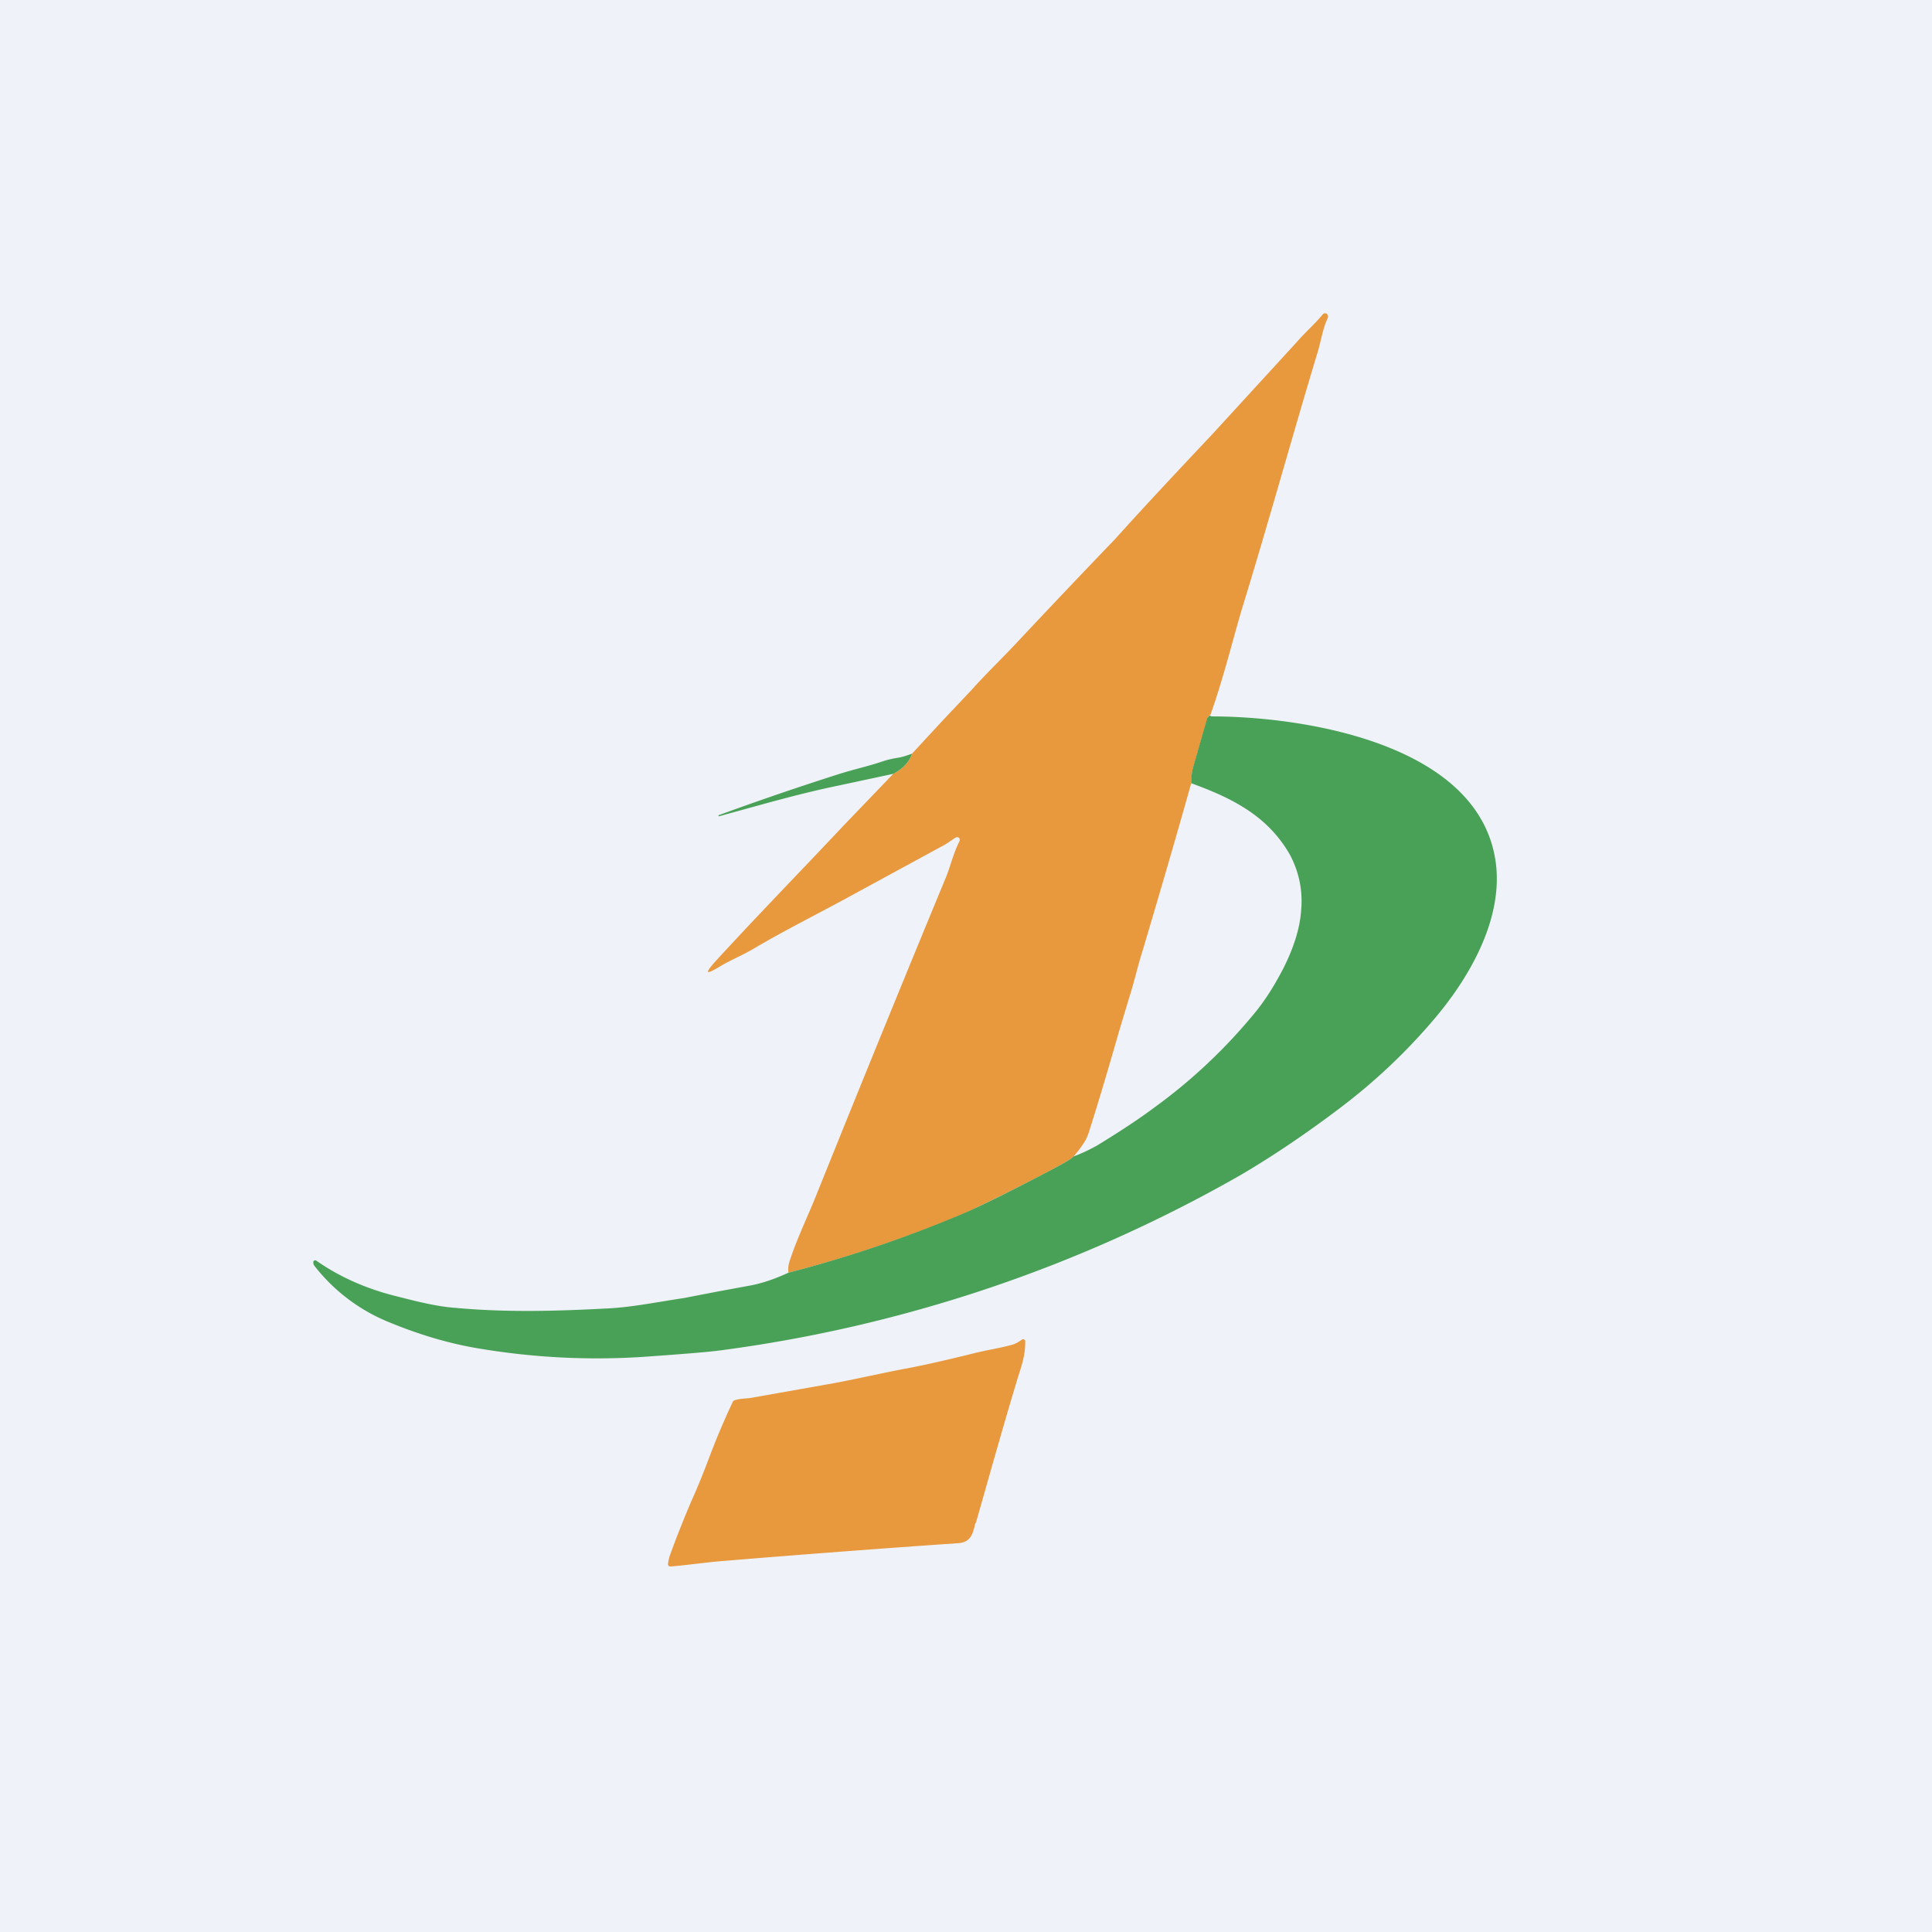 <?xml version="1.0" encoding="UTF-8"?>
<!-- generated by Finnhub -->
<svg viewBox="0 0 55.5 55.5" xmlns="http://www.w3.org/2000/svg">
<path d="M 0,0 H 55.5 V 55.5 H 0 Z" fill="rgb(239, 242, 248)"/>
<path d="M 34.76,20.525 L 34.73,20.57 A 0.13,0.13 0 0,0 34.69,20.63 L 34.28,22.03 C 34.25,22.12 34.23,22.28 34.22,22.5 C 33.77,24.1 33.3,25.71 32.82,27.32 C 32.68,27.76 32.58,28.22 32.44,28.65 L 32.14,29.65 C 31.87,30.59 31.59,31.55 31.29,32.49 C 31.25,32.63 31.19,32.76 31.11,32.87 C 31.03,32.99 30.94,33.11 30.84,33.22 C 30.79,33.28 30.65,33.36 30.42,33.49 A 55.53,55.53 0 0,1 27.65,34.88 A 35.87,35.87 0 0,1 22.65,36.56 A 0.74,0.74 0 0,1 22.67,36.27 C 22.88,35.6 23.24,34.87 23.47,34.28 L 24.14,32.62 A 981.87,981.87 0 0,1 27.15,25.26 C 27.29,24.94 27.38,24.52 27.57,24.15 V 24.11 A 0.07,0.07 0 0,0 27.51,24.05 H 27.47 C 27.32,24.14 27.19,24.25 27.04,24.32 L 24.54,25.68 C 23.58,26.21 22.62,26.68 21.67,27.24 C 21.34,27.44 20.98,27.58 20.67,27.77 C 20.27,28.01 20.24,27.97 20.54,27.63 C 21.71,26.35 22.98,25.05 24.22,23.73 L 25.66,22.23 C 25.94,22.08 26.12,21.89 26.2,21.65 L 27.05,20.73 L 27.91,19.82 C 28.33,19.35 28.8,18.9 29.22,18.45 A 307.8,307.8 0 0,1 32.02,15.5 C 32.92,14.5 33.86,13.5 34.82,12.48 L 37.24,9.84 C 37.48,9.56 37.76,9.32 38,9.03 A 0.08,0.08 0 0,1 38.06,9 A 0.08,0.08 0 0,1 38.12,9.02 C 38.15,9.05 38.16,9.09 38.14,9.14 C 37.99,9.46 37.95,9.8 37.85,10.12 C 37.09,12.64 36.46,14.94 35.72,17.35 C 35.46,18.19 35.16,19.45 34.77,20.54 Z" fill="rgb(232, 152, 61)"/>
<path d="M 34.76,20.525 V 20.56 L 34.8,20.58 C 37.47,20.58 42.52,21.37 42.97,24.79 C 43.18,26.41 42.21,28.08 41.22,29.25 C 40.41,30.21 39.5,31.07 38.48,31.84 C 37.58,32.52 36.62,33.18 35.63,33.76 A 40.85,40.85 0 0,1 20.71,38.79 C 20.34,38.84 19.59,38.9 18.45,38.98 C 16.89,39.08 15.33,39 13.77,38.74 C 12.91,38.6 12.04,38.34 11.17,37.98 A 5.17,5.17 0 0,1 9.03,36.36 A 0.16,0.16 0 0,1 9,36.26 A 0.05,0.05 0 0,1 9.03,36.21 A 0.05,0.05 0 0,1 9.08,36.21 C 9.75,36.68 10.52,37.02 11.36,37.23 C 11.92,37.37 12.51,37.53 13.08,37.57 C 14.48,37.7 15.89,37.67 17.39,37.59 C 18.13,37.56 18.89,37.4 19.64,37.29 L 20.57,37.11 L 21.49,36.94 C 21.85,36.88 22.24,36.75 22.65,36.56 A 35.87,35.87 0 0,0 27.65,34.87 C 28.21,34.63 29.14,34.17 30.42,33.49 C 30.65,33.36 30.79,33.28 30.84,33.22 C 31.09,33.13 31.31,33.02 31.51,32.91 C 32.13,32.53 32.67,32.18 33.14,31.83 A 15.48,15.48 0 0,0 36.1,29.03 C 36.37,28.69 36.63,28.28 36.88,27.79 C 37.18,27.19 37.35,26.63 37.38,26.12 A 2.8,2.8 0 0,0 37.03,24.51 C 36.4,23.44 35.41,22.93 34.22,22.5 C 34.22,22.28 34.25,22.12 34.28,22.02 L 34.68,20.63 L 34.73,20.57 L 34.77,20.54 Z M 26.2,21.65 C 26.12,21.89 25.94,22.08 25.66,22.23 L 24.07,22.57 C 22.91,22.81 21.79,23.14 20.65,23.45 L 20.64,23.44 V 23.42 A 86.3,86.3 0 0,1 24.12,22.23 C 24.53,22.1 24.95,22.01 25.36,21.87 C 25.45,21.84 25.59,21.8 25.78,21.77 C 25.92,21.75 26.06,21.7 26.2,21.65 Z" fill="rgb(73, 161, 88)"/>
<path d="M 28.02,43.745 C 27.95,44.05 27.9,44.3 27.53,44.33 C 25.35,44.48 23.1,44.65 20.79,44.84 C 20.28,44.88 19.76,44.96 19.26,45 H 19.24 L 19.21,44.98 A 0.06,0.06 0 0,1 19.19,44.93 C 19.2,44.83 19.22,44.74 19.26,44.64 C 19.44,44.14 19.64,43.64 19.87,43.1 C 20.07,42.66 20.25,42.2 20.43,41.72 A 22.04,22.04 0 0,1 21.06,40.25 A 0.23,0.23 0 0,1 21.16,40.21 C 21.3,40.17 21.46,40.18 21.61,40.15 L 23.98,39.73 C 24.67,39.6 25.35,39.44 26.05,39.31 C 26.63,39.2 27.27,39.05 27.96,38.88 C 28.35,38.78 28.73,38.73 29.11,38.62 C 29.2,38.59 29.27,38.54 29.35,38.49 A 0.06,0.06 0 0,1 29.45,38.55 C 29.46,38.99 29.3,39.35 29.18,39.77 C 28.78,41.1 28.41,42.43 28.03,43.76 Z" fill="rgb(232, 152, 61)"/>
</svg>
